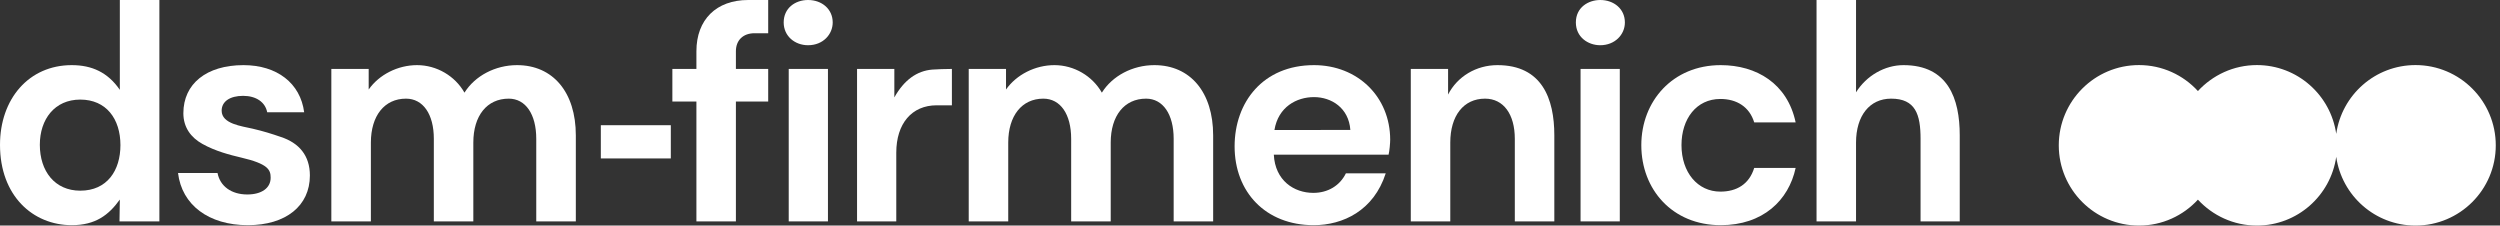 <?xml version="1.0" encoding="UTF-8"?> <svg xmlns="http://www.w3.org/2000/svg" width="133" height="12" viewBox="0 0 133 12" fill="none"><rect x="0" y="0" width="133" height="12" fill="#333333" stroke="none"/><path d="M41.96 3.667H44.047V11.778H41.96V3.667Z" fill="white"></path><path d="M37.049 2.725V3.667H35.77V5.4H37.049V11.778H39.15V5.4H40.868V3.667H39.15V2.725C39.15 2.137 39.536 1.768 40.142 1.768H40.868V0H39.806C38.108 0 37.049 1.042 37.049 2.725Z" fill="white"></path><path d="M42.989 0C42.298 0 41.692 0.436 41.692 1.194C41.692 1.917 42.281 2.406 42.989 2.406C43.797 2.406 44.3 1.818 44.3 1.194C44.3 0.489 43.73 0 42.989 0Z" fill="white"></path><path fill-rule="evenodd" clip-rule="evenodd" d="M6.375 0H8.479V11.778H6.357L6.375 10.616C5.786 11.441 5.078 11.979 3.817 11.979C1.747 11.979 0 10.414 0 7.706C0 5.265 1.531 3.465 3.817 3.465C4.894 3.465 5.737 3.852 6.375 4.78V0ZM6.407 7.721C6.407 6.325 5.652 5.298 4.27 5.298C2.909 5.298 2.119 6.342 2.119 7.703C2.119 9.1 2.909 10.144 4.27 10.144C5.701 10.144 6.407 9.067 6.407 7.721Z" fill="white"></path><path d="M31.964 6.661H35.687V8.429H31.964V6.661Z" fill="white"></path><path d="M14.938 7.285C14.449 7.115 14.013 6.98 13.44 6.846C12.869 6.711 11.792 6.594 11.792 5.889C11.792 5.4 12.228 5.099 12.936 5.099C13.627 5.099 14.113 5.435 14.215 5.974H16.182C15.98 4.425 14.736 3.465 12.954 3.465C10.984 3.465 9.755 4.458 9.755 6.023C9.755 6.779 10.159 7.317 10.764 7.654C11.455 8.043 12.245 8.245 12.819 8.38C14.265 8.716 14.399 9.035 14.399 9.454C14.399 10.01 13.911 10.346 13.156 10.346C12.313 10.346 11.707 9.91 11.572 9.202H9.471C9.673 10.902 11.101 11.979 13.188 11.979C15.207 11.979 16.486 10.952 16.486 9.337C16.486 8.277 15.913 7.604 14.938 7.285Z" fill="white"></path><path d="M27.505 3.465C26.343 3.465 25.266 4.039 24.71 4.929C24.206 4.039 23.232 3.465 22.187 3.465C21.163 3.465 20.167 3.972 19.614 4.762V3.667H17.627V11.778H19.731V7.586C19.731 6.158 20.454 5.248 21.599 5.248C22.506 5.248 23.08 6.073 23.08 7.384V11.778H25.181V7.586C25.181 6.158 25.904 5.248 27.066 5.248C27.959 5.248 28.529 6.073 28.529 7.384V11.778H30.634V7.2C30.634 4.911 29.422 3.465 27.505 3.465Z" fill="white"></path><path d="M47.579 5.181V3.667H45.595V11.778H47.682V8.125C47.682 6.577 48.504 5.602 49.833 5.602H50.641V3.667C50.304 3.667 49.833 3.685 49.599 3.702C48.773 3.77 48.1 4.256 47.579 5.181Z" fill="white"></path><path d="M91.524 5.265C92.399 5.265 93.073 5.687 93.324 6.512H95.528C95.092 4.443 93.441 3.465 91.542 3.465C88.984 3.465 87.318 5.385 87.318 7.724C87.318 10.077 88.966 11.979 91.542 11.979C93.795 11.979 95.159 10.651 95.528 8.933H93.324C93.055 9.808 92.382 10.194 91.524 10.194C90.312 10.194 89.455 9.17 89.455 7.721C89.455 6.325 90.245 5.265 91.524 5.265Z" fill="white"></path><path d="M61.411 3.465C60.249 3.465 59.175 4.039 58.619 4.929C58.113 4.039 57.138 3.465 56.096 3.465C55.069 3.465 54.077 3.972 53.52 4.762V3.667H51.536V11.778H53.638V7.586C53.638 6.158 54.364 5.248 55.505 5.248C56.415 5.248 56.986 6.073 56.986 7.384V11.778H59.09V7.586C59.09 6.158 59.813 5.248 60.972 5.248C61.865 5.248 62.439 6.073 62.439 7.384V11.778H64.54V7.2C64.54 4.911 63.328 3.465 61.411 3.465Z" fill="white"></path><path d="M101.264 3.465C100.272 3.465 99.297 4.021 98.741 4.911V0H96.64V11.778H98.741V7.586C98.741 6.158 99.464 5.248 100.608 5.248C101.905 5.248 102.174 6.091 102.174 7.384V11.778H104.258V7.2C104.258 5.248 103.638 3.465 101.264 3.465Z" fill="white"></path><path d="M85.132 0C84.509 0 83.836 0.386 83.836 1.194C83.836 1.97 84.477 2.406 85.132 2.406C85.905 2.406 86.444 1.85 86.444 1.194C86.444 0.471 85.856 0 85.132 0Z" fill="white"></path><path fill-rule="evenodd" clip-rule="evenodd" d="M73.958 7.437C73.958 7.604 73.923 8.025 73.873 8.227H67.767C67.835 9.606 68.842 10.261 69.869 10.261C70.645 10.261 71.283 9.875 71.602 9.22H73.721C73.083 11.204 71.449 11.979 69.886 11.979C67.329 11.979 65.681 10.212 65.681 7.788C65.681 5.435 67.194 3.465 69.904 3.465C72.225 3.465 73.958 5.148 73.958 7.437ZM71.839 6.913C71.754 5.737 70.829 5.166 69.904 5.166C68.979 5.166 68.002 5.687 67.8 6.916L71.839 6.913Z" fill="white"></path><path d="M84.086 3.667H86.173V11.778H84.086V3.667Z" fill="white"></path><path d="M79.663 3.465C78.534 3.465 77.527 4.071 77.038 5.031V3.667H75.054V11.778H77.155V7.586C77.155 6.158 77.861 5.248 79.005 5.248C79.983 5.248 80.588 6.073 80.588 7.384V11.778H82.69V7.2C82.69 5.248 82.034 3.465 79.663 3.465Z" fill="white"></path><path d="M128.505 3.462C126.357 3.462 124.583 5.052 124.287 7.121C123.989 5.052 122.215 3.462 120.067 3.462C118.826 3.462 117.711 3.998 116.929 4.844C116.151 3.995 115.036 3.462 113.795 3.462C111.439 3.462 109.527 5.374 109.527 7.733C109.527 10.089 111.439 12 113.795 12C115.036 12 116.151 11.467 116.929 10.621C117.711 11.467 118.826 12 120.067 12C122.215 12 123.989 10.411 124.287 8.344C124.583 10.411 126.357 12 128.505 12C130.864 12 132.775 10.089 132.775 7.733C132.775 5.374 130.864 3.462 128.505 3.462Z" fill="white"></path></svg> 